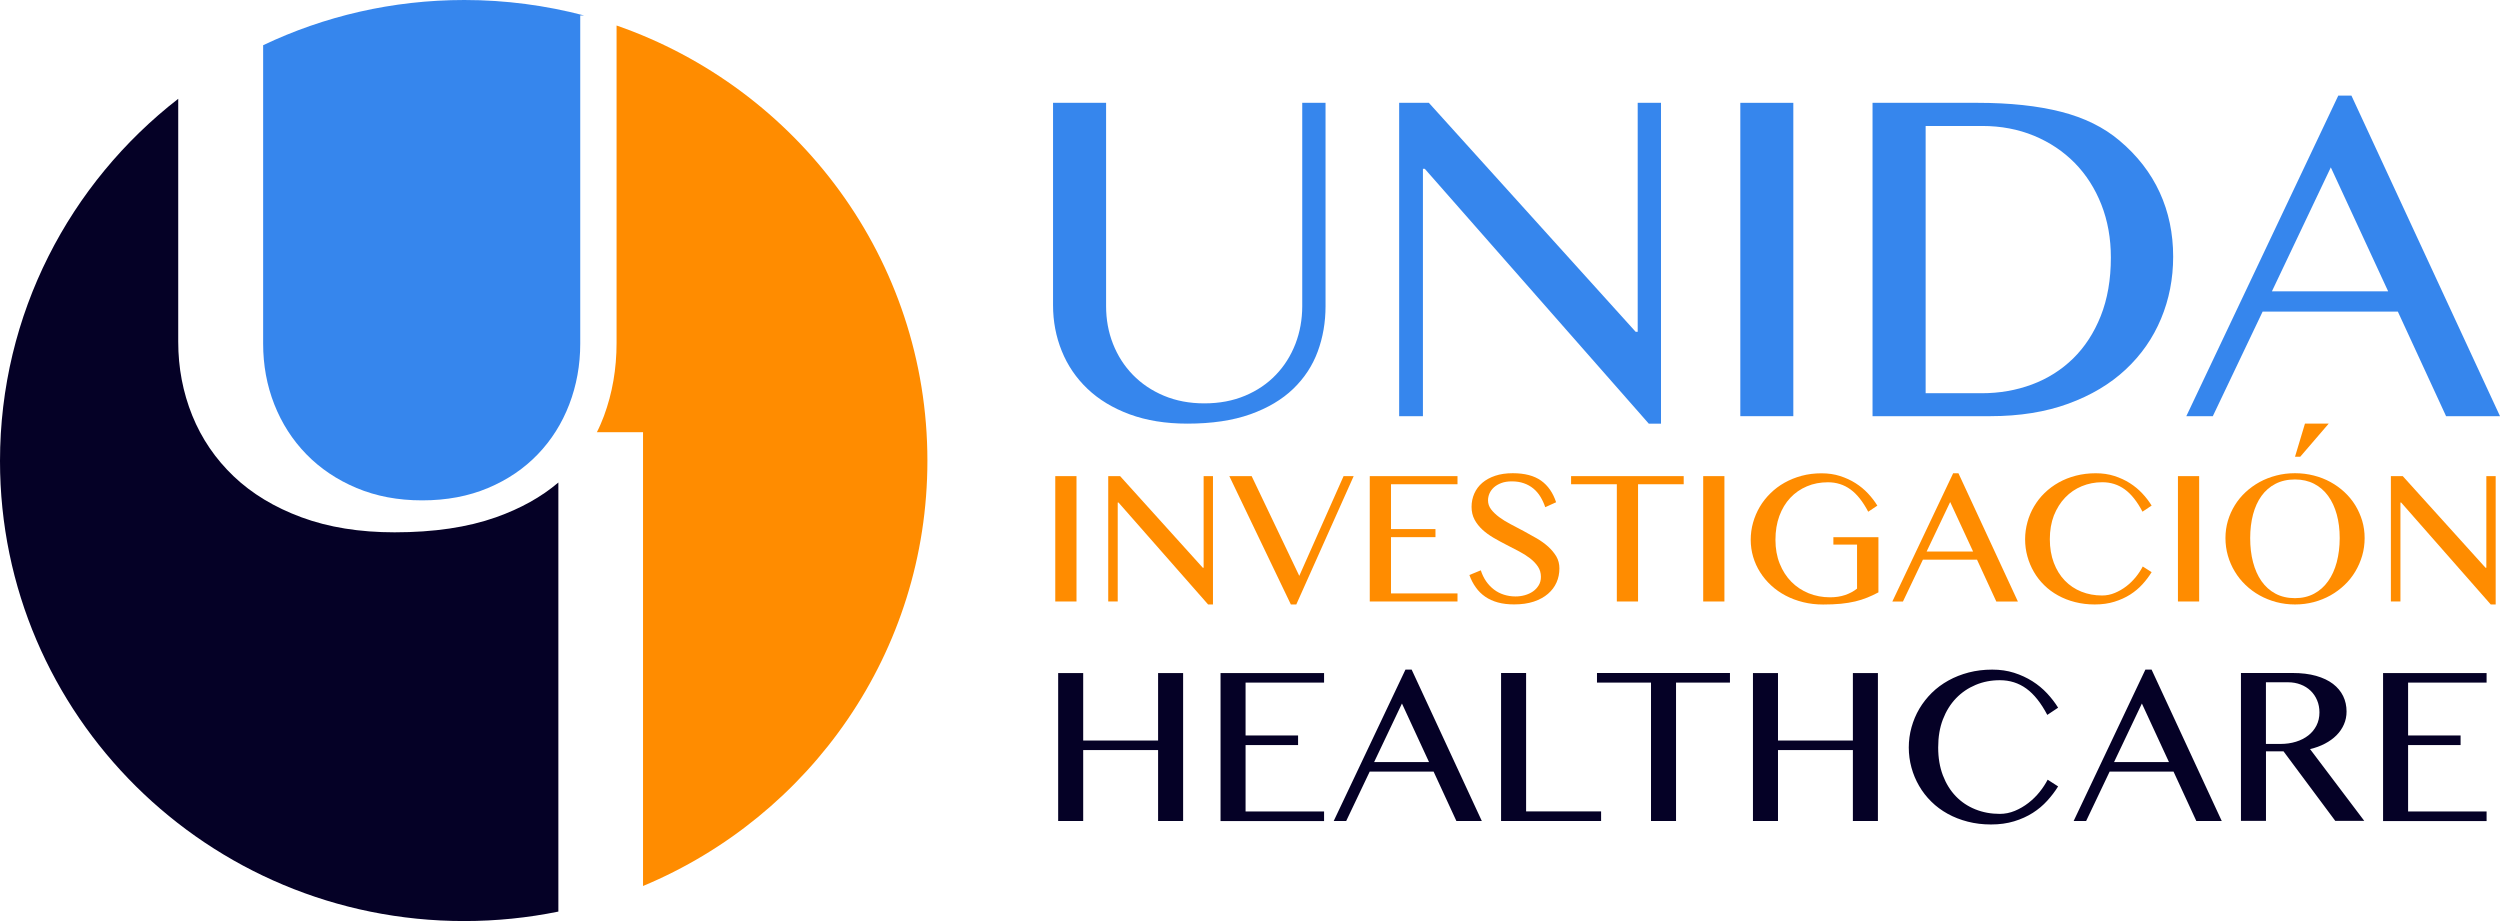 <svg width="361" height="133" viewBox="0 0 361 133" fill="none" xmlns="http://www.w3.org/2000/svg">
<path d="M159.72 14.848V44.214C159.72 46.144 160.05 47.957 160.717 49.654C161.385 51.35 162.338 52.843 163.577 54.117C164.823 55.399 166.312 56.404 168.057 57.139C169.802 57.874 171.752 58.246 173.907 58.246C176.085 58.246 178.05 57.874 179.795 57.139C181.54 56.404 183.021 55.399 184.245 54.117C185.47 52.843 186.401 51.35 187.061 49.654C187.713 47.957 188.043 46.136 188.043 44.214V14.848H191.408V44.214C191.408 46.53 191.034 48.714 190.279 50.76C189.524 52.806 188.344 54.605 186.731 56.156C185.118 57.707 183.05 58.93 180.535 59.826C178.013 60.721 174.992 61.173 171.458 61.173C168.32 61.173 165.542 60.721 163.115 59.826C160.695 58.93 158.665 57.7 157.03 56.141C155.395 54.583 154.155 52.763 153.32 50.687C152.477 48.605 152.059 46.399 152.059 44.061V14.848H159.72Z" fill="#3686ED"/>
<path d="M206.328 14.848L236.191 47.913H236.484V14.848H239.849V61.173H238.082L205.735 24.372H205.471V60.102H202.039V14.848H206.328Z" fill="#3686ED"/>
<path d="M251.302 14.848H258.956V60.095H251.302V14.848Z" fill="#3686ED"/>
<path d="M285.548 14.848C290.233 14.848 294.266 15.284 297.631 16.144C300.996 17.003 303.804 18.394 306.055 20.301C308.629 22.464 310.564 24.962 311.862 27.787C313.16 30.612 313.805 33.707 313.805 37.064C313.805 40.246 313.219 43.238 312.053 46.027C310.887 48.823 309.186 51.263 306.95 53.352C304.714 55.442 301.957 57.088 298.672 58.289C295.388 59.491 291.634 60.095 287.403 60.095H270.394V14.848H285.548ZM278.055 56.782H286.164C288.738 56.782 291.157 56.36 293.423 55.515C295.688 54.67 297.668 53.418 299.361 51.765C301.048 50.112 302.382 48.059 303.35 45.627C304.318 43.187 304.809 40.384 304.809 37.195C304.809 34.42 304.354 31.872 303.438 29.542C302.521 27.212 301.238 25.209 299.596 23.535C297.946 21.86 295.989 20.549 293.709 19.602C291.428 18.663 288.936 18.19 286.238 18.19H278.063V56.782H278.055Z" fill="#3686ED"/>
<path d="M339.547 13.806L361 60.095H353.213L346.248 44.993H326.724L319.531 60.095H315.704L337.648 13.806H339.547ZM328.065 42.066H344.848L336.57 24.168L328.065 42.066Z" fill="#3686ED"/>
<path fill-rule="evenodd" clip-rule="evenodd" d="M203.843 96.692L213.975 118.552H210.302L207.01 111.416H197.787L194.392 118.552H192.588L202.948 96.692H203.843ZM198.425 110.04H206.35L202.442 101.586L198.425 110.04ZM191.196 98.564V97.195H176.246V118.559H191.196V117.175H179.861V107.586H187.442V106.202H179.861V98.564H191.196ZM156.413 118.552V108.306H167.228V118.552H170.842V97.188H167.228V106.93H156.413V97.188H152.799V118.552H156.413ZM220.369 97.18H216.754V118.552H231.198V117.168H220.369V97.18ZM249.806 97.18V98.564H242.019V118.552H238.405V98.564H230.604V97.18H249.806ZM256.742 118.552V108.306H267.556V118.552H271.171V97.188H267.556V106.93H256.742V97.188H253.127V118.552H256.742ZM279.873 107.935C279.873 109.435 280.101 110.782 280.555 111.969C281.01 113.156 281.633 114.161 282.425 114.984C283.217 115.807 284.155 116.433 285.24 116.87C286.325 117.307 287.506 117.525 288.767 117.525C289.522 117.525 290.241 117.379 290.944 117.088C291.641 116.797 292.293 116.418 292.895 115.952C293.496 115.486 294.038 114.962 294.508 114.372C294.984 113.782 295.373 113.185 295.681 112.588L297.191 113.557C296.751 114.27 296.223 114.962 295.622 115.624C295.021 116.287 294.324 116.877 293.533 117.379C292.741 117.882 291.846 118.29 290.842 118.595C289.845 118.901 288.723 119.054 287.491 119.054C286.303 119.054 285.189 118.916 284.14 118.646C283.092 118.377 282.124 117.998 281.244 117.51C280.365 117.023 279.573 116.44 278.884 115.756C278.187 115.071 277.601 114.314 277.124 113.491C276.647 112.668 276.273 111.787 276.017 110.848C275.76 109.908 275.628 108.933 275.628 107.935C275.628 106.938 275.76 105.962 276.024 105.015C276.288 104.069 276.662 103.18 277.153 102.343C277.645 101.513 278.246 100.748 278.95 100.049C279.661 99.35 280.46 98.76 281.354 98.265C282.242 97.77 283.217 97.384 284.28 97.107C285.343 96.831 286.472 96.692 287.674 96.692C288.818 96.692 289.874 96.845 290.834 97.151C291.795 97.457 292.675 97.865 293.474 98.367C294.273 98.87 294.977 99.459 295.6 100.122C296.216 100.785 296.751 101.476 297.191 102.19L295.629 103.231C294.72 101.505 293.716 100.239 292.601 99.43C291.487 98.622 290.211 98.222 288.774 98.222C287.528 98.222 286.362 98.447 285.284 98.899C284.206 99.35 283.261 99.991 282.454 100.828C281.648 101.666 281.017 102.685 280.555 103.879C280.093 105.073 279.873 106.435 279.873 107.935ZM320.821 118.552L310.689 96.692H309.794L299.435 118.552H301.238L304.633 111.416H313.856L317.148 118.552H320.821ZM313.196 110.04H305.271L309.288 101.586L313.196 110.04ZM323.6 97.18H331.042C332.34 97.18 333.476 97.319 334.451 97.595C335.426 97.872 336.233 98.258 336.885 98.753C337.53 99.248 338.022 99.838 338.352 100.515C338.682 101.192 338.843 101.942 338.843 102.743C338.843 103.406 338.718 104.032 338.462 104.607C338.212 105.183 337.853 105.707 337.391 106.173C336.929 106.639 336.372 107.04 335.719 107.382C335.074 107.724 334.356 107.986 333.571 108.168L341.402 118.537H337.215L329.737 108.489H327.207V118.537H323.593V97.18H323.6ZM327.215 107.425H329.297C330.111 107.425 330.858 107.316 331.54 107.105C332.222 106.894 332.823 106.588 333.322 106.195C333.828 105.802 334.216 105.321 334.502 104.76C334.788 104.2 334.928 103.566 334.928 102.874C334.928 102.241 334.818 101.658 334.59 101.12C334.363 100.581 334.048 100.122 333.645 99.736C333.241 99.35 332.765 99.052 332.208 98.841C331.65 98.629 331.042 98.52 330.382 98.52H327.2V107.425H327.215ZM359.064 98.564V97.195H344.115V118.559H359.064V117.175H347.729V107.586H355.31V106.202H347.729V98.564H359.064Z" fill="#050126"/>
<path d="M155.446 68.753H152.381V86.855H155.446V68.753Z" fill="#FF8C00"/>
<path d="M173.804 81.984H173.687L161.744 68.753H160.028V86.855H161.399V72.561H161.509L174.45 87.285H175.153V68.753H173.804V81.984Z" fill="#FF8C00"/>
<path d="M187.617 83.156L180.74 68.753H177.514L186.4 87.285H187.185L195.47 68.753H194.011L187.617 83.156Z" fill="#FF8C00"/>
<path d="M197.794 86.855H210.463V85.69H200.859V77.564H207.281V76.399H200.859V69.925H210.463V68.753H197.794V86.855Z" fill="#FF8C00"/>
<path d="M223.565 78.94C223.081 78.51 222.539 78.11 221.915 77.746C221.292 77.382 220.662 77.032 220.024 76.69C219.386 76.355 218.755 76.02 218.132 75.692C217.509 75.365 216.967 75.03 216.483 74.673C216.006 74.316 215.617 73.945 215.317 73.552C215.016 73.158 214.87 72.722 214.87 72.248C214.87 71.913 214.943 71.578 215.082 71.251C215.229 70.923 215.442 70.632 215.72 70.377C216.006 70.122 216.365 69.911 216.791 69.751C217.216 69.59 217.729 69.51 218.301 69.51C218.946 69.51 219.525 69.598 220.039 69.78C220.552 69.954 221.006 70.209 221.41 70.537C221.806 70.865 222.15 71.258 222.429 71.717C222.707 72.175 222.949 72.685 223.133 73.239L224.702 72.525C224.254 71.163 223.536 70.122 222.539 69.408C221.542 68.695 220.178 68.331 218.448 68.331C217.487 68.331 216.637 68.454 215.903 68.702C215.163 68.95 214.547 69.292 214.041 69.722C213.535 70.158 213.154 70.668 212.89 71.265C212.626 71.862 212.494 72.503 212.494 73.195C212.494 73.886 212.641 74.498 212.927 75.037C213.213 75.569 213.594 76.049 214.056 76.479C214.518 76.908 215.06 77.294 215.661 77.651C216.263 78.008 216.879 78.336 217.502 78.656C218.125 78.976 218.741 79.297 219.342 79.61C219.943 79.923 220.478 80.265 220.948 80.629C221.417 80.993 221.791 81.387 222.077 81.816C222.363 82.246 222.509 82.734 222.509 83.294C222.509 83.753 222.407 84.161 222.194 84.51C221.981 84.86 221.71 85.158 221.366 85.399C221.021 85.639 220.625 85.821 220.185 85.945C219.745 86.069 219.298 86.127 218.843 86.127C218.25 86.127 217.692 86.04 217.164 85.872C216.637 85.704 216.153 85.457 215.727 85.129C215.302 84.802 214.921 84.408 214.598 83.942C214.276 83.476 214.019 82.945 213.829 82.355L212.179 83.032C212.421 83.702 212.729 84.299 213.11 84.823C213.484 85.355 213.939 85.799 214.466 86.163C214.994 86.527 215.603 86.804 216.292 86.993C216.981 87.183 217.758 87.277 218.638 87.277C219.723 87.277 220.669 87.139 221.483 86.87C222.297 86.593 222.979 86.222 223.528 85.748C224.078 85.275 224.489 84.729 224.768 84.095C225.046 83.469 225.178 82.792 225.178 82.071C225.178 81.438 225.031 80.862 224.731 80.345C224.43 79.85 224.042 79.377 223.565 78.94Z" fill="#FF8C00"/>
<path d="M226.864 69.925H233.47V86.855H236.535V69.925H243.126V68.753H226.864V69.925Z" fill="#FF8C00"/>
<path d="M249.006 68.753H245.942V86.855H249.006V68.753Z" fill="#FF8C00"/>
<path d="M264.718 78.641H268.157V84.998C267.651 85.399 267.072 85.705 266.427 85.923C265.782 86.141 265.056 86.251 264.257 86.251C263.157 86.251 262.13 86.054 261.17 85.668C260.209 85.275 259.374 84.722 258.67 84.008C257.966 83.294 257.401 82.421 256.991 81.394C256.58 80.374 256.375 79.224 256.375 77.95C256.375 76.675 256.565 75.525 256.939 74.505C257.313 73.486 257.841 72.612 258.516 71.891C259.19 71.171 259.989 70.617 260.921 70.224C261.844 69.831 262.856 69.641 263.956 69.641C265.18 69.641 266.258 69.984 267.204 70.668C268.15 71.353 269 72.43 269.77 73.894L271.09 73.013C270.716 72.408 270.269 71.819 269.741 71.258C269.22 70.697 268.619 70.202 267.944 69.772C267.27 69.343 266.522 69.001 265.708 68.739C264.894 68.476 264 68.345 263.032 68.345C262.02 68.345 261.067 68.462 260.173 68.702C259.278 68.942 258.45 69.277 257.695 69.7C256.939 70.122 256.25 70.639 255.649 71.236C255.04 71.833 254.527 72.481 254.109 73.195C253.691 73.908 253.369 74.666 253.142 75.467C252.914 76.275 252.804 77.098 252.804 77.95C252.804 78.802 252.922 79.617 253.156 80.411C253.391 81.204 253.728 81.947 254.168 82.639C254.601 83.331 255.136 83.964 255.759 84.54C256.382 85.115 257.079 85.603 257.856 86.01C258.626 86.418 259.469 86.731 260.385 86.957C261.294 87.183 262.255 87.292 263.259 87.292C264.213 87.292 265.063 87.255 265.818 87.183C266.573 87.11 267.263 86.993 267.886 86.848C268.509 86.702 269.088 86.513 269.631 86.294C270.173 86.076 270.709 85.828 271.244 85.537V77.571H264.74V78.641H264.718Z" fill="#FF8C00"/>
<path d="M282.036 68.338L273.253 86.862H274.785L277.666 80.819H285.482L288.268 86.862H291.384L282.799 68.338H282.036ZM278.202 79.646L281.604 72.489L284.917 79.646H278.202Z" fill="#FF8C00"/>
<path d="M298.21 71.848C298.892 71.134 299.691 70.588 300.608 70.209C301.524 69.831 302.506 69.634 303.562 69.634C304.787 69.634 305.864 69.976 306.81 70.661C307.756 71.345 308.607 72.423 309.376 73.887L310.696 73.005C310.322 72.401 309.875 71.811 309.347 71.251C308.826 70.69 308.225 70.195 307.551 69.765C306.876 69.336 306.128 68.993 305.315 68.731C304.501 68.469 303.606 68.338 302.638 68.338C301.619 68.338 300.659 68.454 299.757 68.688C298.855 68.921 298.034 69.248 297.279 69.671C296.524 70.093 295.849 70.595 295.241 71.185C294.632 71.775 294.134 72.423 293.716 73.129C293.298 73.836 292.982 74.586 292.763 75.394C292.543 76.195 292.425 77.018 292.425 77.87C292.425 78.722 292.535 79.544 292.755 80.338C292.975 81.132 293.283 81.882 293.694 82.581C294.097 83.28 294.595 83.921 295.182 84.496C295.769 85.078 296.436 85.573 297.184 85.981C297.931 86.396 298.745 86.717 299.64 86.942C300.527 87.168 301.473 87.285 302.477 87.285C303.526 87.285 304.471 87.154 305.315 86.891C306.158 86.629 306.92 86.287 307.595 85.858C308.269 85.428 308.856 84.933 309.369 84.372C309.882 83.811 310.322 83.222 310.696 82.617L309.413 81.802C309.149 82.311 308.819 82.821 308.416 83.316C308.013 83.811 307.558 84.263 307.045 84.656C306.532 85.049 305.982 85.37 305.388 85.617C304.794 85.865 304.178 85.989 303.54 85.989C302.47 85.989 301.473 85.806 300.549 85.435C299.625 85.064 298.833 84.532 298.159 83.833C297.484 83.134 296.956 82.282 296.575 81.277C296.194 80.272 295.996 79.129 295.996 77.862C295.996 76.588 296.194 75.445 296.582 74.433C296.993 73.421 297.528 72.554 298.21 71.848Z" fill="#FF8C00"/>
<path d="M317.559 68.753H314.494V86.855H317.559V68.753Z" fill="#FF8C00"/>
<path d="M340.104 72.962C339.679 72.27 339.158 71.636 338.549 71.069C337.941 70.501 337.266 70.013 336.519 69.605C335.778 69.197 334.972 68.884 334.114 68.666C333.256 68.447 332.347 68.331 331.401 68.331C330.455 68.331 329.553 68.44 328.696 68.666C327.838 68.891 327.031 69.197 326.291 69.605C325.55 70.013 324.876 70.501 324.26 71.069C323.651 71.636 323.131 72.27 322.706 72.962C322.28 73.653 321.943 74.403 321.708 75.197C321.474 75.998 321.356 76.828 321.356 77.695C321.356 78.576 321.474 79.428 321.708 80.243C321.943 81.059 322.273 81.823 322.706 82.53C323.131 83.243 323.651 83.891 324.26 84.474C324.868 85.056 325.543 85.559 326.291 85.974C327.031 86.389 327.838 86.709 328.696 86.942C329.561 87.168 330.463 87.285 331.401 87.285C332.339 87.285 333.249 87.168 334.114 86.942C334.979 86.709 335.778 86.389 336.519 85.974C337.259 85.559 337.934 85.056 338.549 84.474C339.165 83.891 339.679 83.243 340.104 82.53C340.529 81.816 340.866 81.052 341.101 80.236C341.336 79.421 341.453 78.569 341.453 77.695C341.453 76.828 341.336 75.998 341.101 75.197C340.859 74.403 340.529 73.661 340.104 72.962ZM337.428 81.175C337.142 82.239 336.731 83.156 336.181 83.921C335.639 84.692 334.964 85.297 334.158 85.726C333.351 86.156 332.435 86.374 331.394 86.374C330.331 86.374 329.392 86.156 328.586 85.726C327.779 85.297 327.105 84.692 326.562 83.921C326.019 83.149 325.616 82.231 325.338 81.175C325.059 80.12 324.927 78.954 324.927 77.702C324.927 76.464 325.066 75.328 325.338 74.287C325.616 73.253 326.019 72.357 326.562 71.607C327.105 70.857 327.779 70.275 328.586 69.86C329.392 69.445 330.331 69.234 331.394 69.234C332.435 69.234 333.351 69.445 334.158 69.86C334.964 70.275 335.631 70.857 336.181 71.607C336.724 72.357 337.142 73.246 337.428 74.287C337.714 75.321 337.853 76.457 337.853 77.702C337.853 78.954 337.706 80.112 337.428 81.175Z" fill="#FF8C00"/>
<path d="M359.027 68.753V81.984H358.91L346.959 68.753H345.243V86.855H346.622V72.561H346.724L359.665 87.285H360.376V68.753H359.027Z" fill="#FF8C00"/>
<path d="M336.269 61.166H332.838L331.401 65.95H332.156L336.269 61.166Z" fill="#FF8C00"/>
<path d="M133.917 66.538C133.917 37.458 115.159 12.761 89.033 3.682V49.521C89.033 53.261 88.43 56.773 87.209 60.071C86.907 60.87 86.577 61.655 86.189 62.412H92.853V127.938C116.983 117.873 133.917 94.176 133.917 66.538Z" fill="#FF8C00"/>
<path d="M71.604 74.701C67.537 76.14 62.666 76.867 56.976 76.867C51.918 76.867 47.434 76.14 43.54 74.701C39.646 73.263 36.37 71.283 33.74 68.776C31.11 66.269 29.113 63.335 27.762 60.002C26.412 56.655 25.736 53.108 25.736 49.348V14.267C10.073 26.43 0 45.331 0 66.569C0 103.26 30.004 133 67.02 133C71.676 133 76.231 132.53 80.628 131.633V69.674C78.185 71.753 75.182 73.434 71.604 74.701Z" fill="#050126"/>
<path d="M39.611 58.394C40.692 61.137 42.234 63.537 44.238 65.595C46.241 67.652 48.663 69.281 51.488 70.467C54.313 71.653 57.455 72.253 60.957 72.253C64.488 72.253 67.659 71.653 70.47 70.467C73.295 69.281 75.687 67.652 77.662 65.595C79.636 63.537 81.15 61.137 82.202 58.394C83.254 55.65 83.787 52.721 83.787 49.621V2.229H84.335C78.815 0.786 73.035 0 67.054 0C56.648 0 46.789 2.343 37.997 6.529V49.607C37.997 52.721 38.53 55.65 39.611 58.394Z" fill="#3686ED"/>
</svg>

